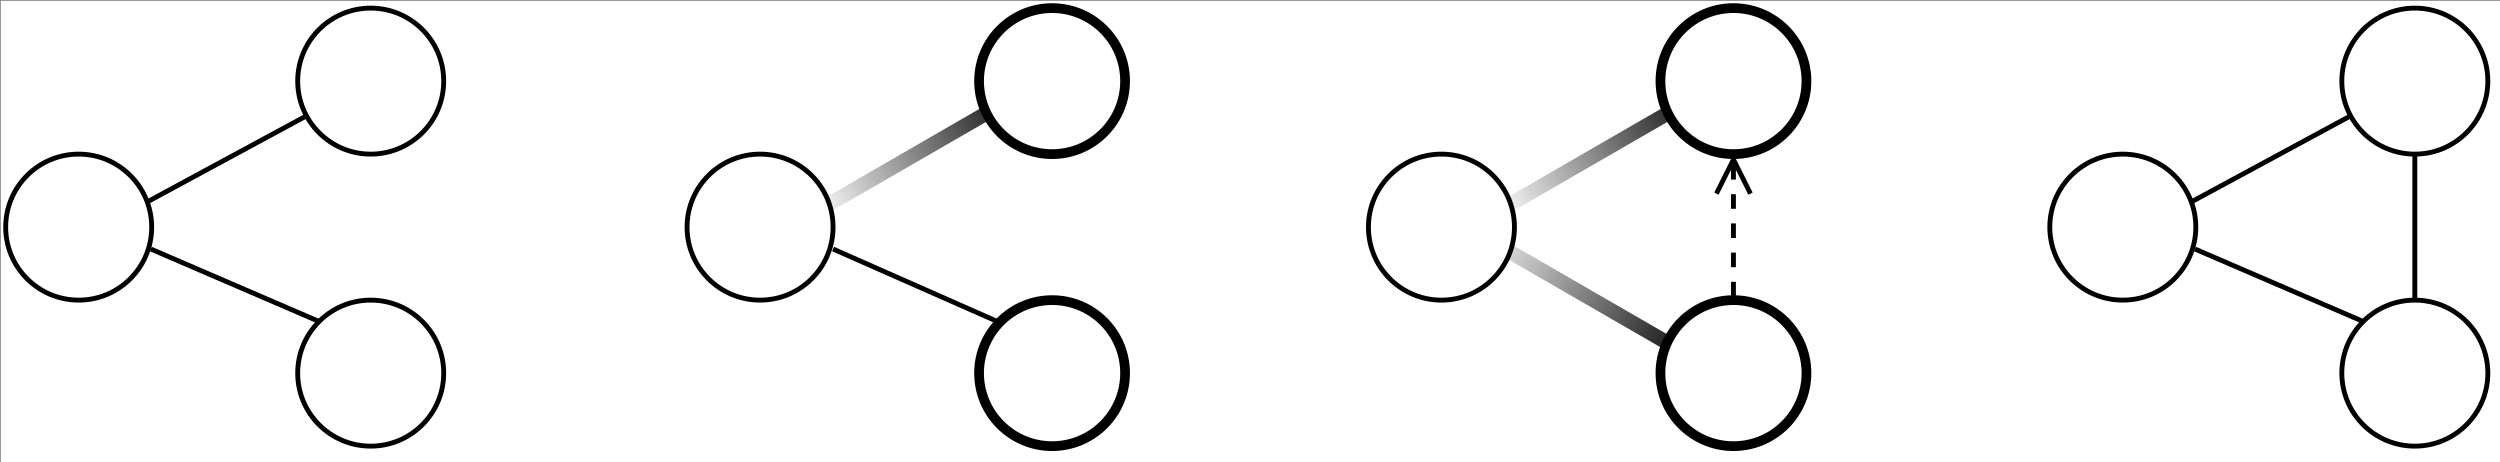 <?xml version="1.0" encoding="UTF-8"?>
<!-- Do not edit this file with editors other than draw.io -->
<!DOCTYPE svg PUBLIC "-//W3C//DTD SVG 1.1//EN" "http://www.w3.org/Graphics/SVG/1.1/DTD/svg11.dtd">
<svg xmlns="http://www.w3.org/2000/svg" style="background: #ffffff; background-color: #ffffff; color-scheme: light;" xmlns:xlink="http://www.w3.org/1999/xlink" version="1.1" width="1541px" height="285px" viewBox="-0.5 -0.5 1541 285" content="&lt;mxfile host=&quot;app.diagrams.net&quot; agent=&quot;Mozilla/5.0 (X11; Linux x86_64; rv:142.0) Gecko/20100101 Firefox/142.0&quot; version=&quot;28.2.4&quot; scale=&quot;3&quot; border=&quot;4&quot;&gt;&#xA;  &lt;diagram name=&quot;Page-1&quot; id=&quot;L3o8y3jFp0mj9YSb7dxo&quot;&gt;&#xA;    &lt;mxGraphModel dx=&quot;907&quot; dy=&quot;500&quot; grid=&quot;1&quot; gridSize=&quot;10&quot; guides=&quot;1&quot; tooltips=&quot;1&quot; connect=&quot;1&quot; arrows=&quot;1&quot; fold=&quot;1&quot; page=&quot;1&quot; pageScale=&quot;1&quot; pageWidth=&quot;850&quot; pageHeight=&quot;1100&quot; math=&quot;0&quot; shadow=&quot;0&quot;&gt;&#xA;      &lt;root&gt;&#xA;        &lt;mxCell id=&quot;0&quot; /&gt;&#xA;        &lt;mxCell id=&quot;1&quot; parent=&quot;0&quot; /&gt;&#xA;        &lt;mxCell id=&quot;2&quot; value=&quot;&quot; style=&quot;rounded=0;whiteSpace=wrap;html=1;strokeColor=none;fillColor=#f5f5f5;gradientColor=#121212;gradientDirection=east;rotation=-30;&quot; vertex=&quot;1&quot; parent=&quot;1&quot;&gt;&#xA;          &lt;mxGeometry x=&quot;334.95&quot; y=&quot;300.72&quot; width=&quot;45&quot; height=&quot;3&quot; as=&quot;geometry&quot; /&gt;&#xA;        &lt;/mxCell&gt;&#xA;        &lt;mxCell id=&quot;3&quot; style=&quot;rounded=0;orthogonalLoop=1;jettySize=auto;html=1;exitX=0.968;exitY=0.328;exitDx=0;exitDy=0;entryX=0.056;entryY=0.74;entryDx=0;entryDy=0;endArrow=none;endFill=0;entryPerimeter=0;exitPerimeter=0;&quot; edge=&quot;1&quot; source=&quot;5&quot; target=&quot;6&quot; parent=&quot;1&quot;&gt;&#xA;          &lt;mxGeometry relative=&quot;1&quot; as=&quot;geometry&quot; /&gt;&#xA;        &lt;/mxCell&gt;&#xA;        &lt;mxCell id=&quot;4&quot; style=&quot;rounded=0;orthogonalLoop=1;jettySize=auto;html=1;exitX=0.994;exitY=0.65;exitDx=0;exitDy=0;endArrow=none;endFill=0;entryX=0;entryY=0;entryDx=0;entryDy=0;exitPerimeter=0;&quot; edge=&quot;1&quot; source=&quot;5&quot; target=&quot;7&quot; parent=&quot;1&quot;&gt;&#xA;          &lt;mxGeometry relative=&quot;1&quot; as=&quot;geometry&quot; /&gt;&#xA;        &lt;/mxCell&gt;&#xA;        &lt;mxCell id=&quot;5&quot; value=&quot;&quot; style=&quot;ellipse;whiteSpace=wrap;html=1;aspect=fixed;&quot; vertex=&quot;1&quot; parent=&quot;1&quot;&gt;&#xA;          &lt;mxGeometry x=&quot;170&quot; y=&quot;302.5&quot; width=&quot;30&quot; height=&quot;30&quot; as=&quot;geometry&quot; /&gt;&#xA;        &lt;/mxCell&gt;&#xA;        &lt;mxCell id=&quot;6&quot; value=&quot;&quot; style=&quot;ellipse;whiteSpace=wrap;html=1;aspect=fixed;&quot; vertex=&quot;1&quot; parent=&quot;1&quot;&gt;&#xA;          &lt;mxGeometry x=&quot;230&quot; y=&quot;272.5&quot; width=&quot;30&quot; height=&quot;30&quot; as=&quot;geometry&quot; /&gt;&#xA;        &lt;/mxCell&gt;&#xA;        &lt;mxCell id=&quot;7&quot; value=&quot;&quot; style=&quot;ellipse;whiteSpace=wrap;html=1;aspect=fixed;&quot; vertex=&quot;1&quot; parent=&quot;1&quot;&gt;&#xA;          &lt;mxGeometry x=&quot;230&quot; y=&quot;332.5&quot; width=&quot;30&quot; height=&quot;30&quot; as=&quot;geometry&quot; /&gt;&#xA;        &lt;/mxCell&gt;&#xA;        &lt;mxCell id=&quot;8&quot; value=&quot;&quot; style=&quot;ellipse;whiteSpace=wrap;html=1;aspect=fixed;&quot; vertex=&quot;1&quot; parent=&quot;1&quot;&gt;&#xA;          &lt;mxGeometry x=&quot;310&quot; y=&quot;302.5&quot; width=&quot;30&quot; height=&quot;30&quot; as=&quot;geometry&quot; /&gt;&#xA;        &lt;/mxCell&gt;&#xA;        &lt;mxCell id=&quot;9&quot; value=&quot;&quot; style=&quot;ellipse;whiteSpace=wrap;html=1;aspect=fixed;strokeWidth=2;&quot; vertex=&quot;1&quot; parent=&quot;1&quot;&gt;&#xA;          &lt;mxGeometry x=&quot;370&quot; y=&quot;272.5&quot; width=&quot;30&quot; height=&quot;30&quot; as=&quot;geometry&quot; /&gt;&#xA;        &lt;/mxCell&gt;&#xA;        &lt;mxCell id=&quot;10&quot; value=&quot;&quot; style=&quot;ellipse;whiteSpace=wrap;html=1;aspect=fixed;strokeWidth=2;&quot; vertex=&quot;1&quot; parent=&quot;1&quot;&gt;&#xA;          &lt;mxGeometry x=&quot;370&quot; y=&quot;332.5&quot; width=&quot;30&quot; height=&quot;30&quot; as=&quot;geometry&quot; /&gt;&#xA;        &lt;/mxCell&gt;&#xA;        &lt;mxCell id=&quot;11&quot; value=&quot;&quot; style=&quot;rounded=0;whiteSpace=wrap;html=1;strokeColor=none;fillColor=#f5f5f5;gradientColor=#121212;gradientDirection=east;rotation=30;flipV=1;&quot; vertex=&quot;1&quot; parent=&quot;1&quot;&gt;&#xA;          &lt;mxGeometry x=&quot;470&quot; y=&quot;329.65&quot; width=&quot;47.8&quot; height=&quot;3&quot; as=&quot;geometry&quot; /&gt;&#xA;        &lt;/mxCell&gt;&#xA;        &lt;mxCell id=&quot;12&quot; value=&quot;&quot; style=&quot;rounded=0;whiteSpace=wrap;html=1;strokeColor=none;fillColor=#f5f5f5;gradientColor=#121212;gradientDirection=east;rotation=-30;&quot; vertex=&quot;1&quot; parent=&quot;1&quot;&gt;&#xA;          &lt;mxGeometry x=&quot;474.95&quot; y=&quot;300.72&quot; width=&quot;45&quot; height=&quot;3&quot; as=&quot;geometry&quot; /&gt;&#xA;        &lt;/mxCell&gt;&#xA;        &lt;mxCell id=&quot;13&quot; value=&quot;&quot; style=&quot;ellipse;whiteSpace=wrap;html=1;aspect=fixed;&quot; vertex=&quot;1&quot; parent=&quot;1&quot;&gt;&#xA;          &lt;mxGeometry x=&quot;450&quot; y=&quot;302.5&quot; width=&quot;30&quot; height=&quot;30&quot; as=&quot;geometry&quot; /&gt;&#xA;        &lt;/mxCell&gt;&#xA;        &lt;mxCell id=&quot;14&quot; style=&quot;edgeStyle=orthogonalEdgeStyle;rounded=0;orthogonalLoop=1;jettySize=auto;html=1;exitX=0.5;exitY=1;exitDx=0;exitDy=0;entryX=0.5;entryY=0;entryDx=0;entryDy=0;startArrow=open;startFill=0;dashed=1;endArrow=none;endFill=0;&quot; edge=&quot;1&quot; source=&quot;15&quot; target=&quot;16&quot; parent=&quot;1&quot;&gt;&#xA;          &lt;mxGeometry relative=&quot;1&quot; as=&quot;geometry&quot; /&gt;&#xA;        &lt;/mxCell&gt;&#xA;        &lt;mxCell id=&quot;15&quot; value=&quot;&quot; style=&quot;ellipse;whiteSpace=wrap;html=1;aspect=fixed;strokeWidth=2;&quot; vertex=&quot;1&quot; parent=&quot;1&quot;&gt;&#xA;          &lt;mxGeometry x=&quot;510&quot; y=&quot;272.5&quot; width=&quot;30&quot; height=&quot;30&quot; as=&quot;geometry&quot; /&gt;&#xA;        &lt;/mxCell&gt;&#xA;        &lt;mxCell id=&quot;16&quot; value=&quot;&quot; style=&quot;ellipse;whiteSpace=wrap;html=1;aspect=fixed;strokeWidth=2;&quot; vertex=&quot;1&quot; parent=&quot;1&quot;&gt;&#xA;          &lt;mxGeometry x=&quot;510&quot; y=&quot;332.5&quot; width=&quot;30&quot; height=&quot;30&quot; as=&quot;geometry&quot; /&gt;&#xA;        &lt;/mxCell&gt;&#xA;        &lt;mxCell id=&quot;17&quot; style=&quot;rounded=0;orthogonalLoop=1;jettySize=auto;html=1;exitX=0.968;exitY=0.328;exitDx=0;exitDy=0;entryX=0.056;entryY=0.74;entryDx=0;entryDy=0;endArrow=none;endFill=0;entryPerimeter=0;exitPerimeter=0;&quot; edge=&quot;1&quot; source=&quot;19&quot; target=&quot;21&quot; parent=&quot;1&quot;&gt;&#xA;          &lt;mxGeometry relative=&quot;1&quot; as=&quot;geometry&quot; /&gt;&#xA;        &lt;/mxCell&gt;&#xA;        &lt;mxCell id=&quot;18&quot; style=&quot;rounded=0;orthogonalLoop=1;jettySize=auto;html=1;exitX=0.994;exitY=0.65;exitDx=0;exitDy=0;endArrow=none;endFill=0;entryX=0;entryY=0;entryDx=0;entryDy=0;exitPerimeter=0;&quot; edge=&quot;1&quot; source=&quot;19&quot; target=&quot;22&quot; parent=&quot;1&quot;&gt;&#xA;          &lt;mxGeometry relative=&quot;1&quot; as=&quot;geometry&quot; /&gt;&#xA;        &lt;/mxCell&gt;&#xA;        &lt;mxCell id=&quot;19&quot; value=&quot;&quot; style=&quot;ellipse;whiteSpace=wrap;html=1;aspect=fixed;&quot; vertex=&quot;1&quot; parent=&quot;1&quot;&gt;&#xA;          &lt;mxGeometry x=&quot;590&quot; y=&quot;302.5&quot; width=&quot;30&quot; height=&quot;30&quot; as=&quot;geometry&quot; /&gt;&#xA;        &lt;/mxCell&gt;&#xA;        &lt;mxCell id=&quot;20&quot; style=&quot;edgeStyle=orthogonalEdgeStyle;rounded=0;orthogonalLoop=1;jettySize=auto;html=1;exitX=0.5;exitY=1;exitDx=0;exitDy=0;endArrow=none;endFill=0;&quot; edge=&quot;1&quot; source=&quot;21&quot; target=&quot;22&quot; parent=&quot;1&quot;&gt;&#xA;          &lt;mxGeometry relative=&quot;1&quot; as=&quot;geometry&quot; /&gt;&#xA;        &lt;/mxCell&gt;&#xA;        &lt;mxCell id=&quot;21&quot; value=&quot;&quot; style=&quot;ellipse;whiteSpace=wrap;html=1;aspect=fixed;&quot; vertex=&quot;1&quot; parent=&quot;1&quot;&gt;&#xA;          &lt;mxGeometry x=&quot;650&quot; y=&quot;272.5&quot; width=&quot;30&quot; height=&quot;30&quot; as=&quot;geometry&quot; /&gt;&#xA;        &lt;/mxCell&gt;&#xA;        &lt;mxCell id=&quot;22&quot; value=&quot;&quot; style=&quot;ellipse;whiteSpace=wrap;html=1;aspect=fixed;&quot; vertex=&quot;1&quot; parent=&quot;1&quot;&gt;&#xA;          &lt;mxGeometry x=&quot;650&quot; y=&quot;332.5&quot; width=&quot;30&quot; height=&quot;30&quot; as=&quot;geometry&quot; /&gt;&#xA;        &lt;/mxCell&gt;&#xA;        &lt;mxCell id=&quot;23&quot; style=&quot;rounded=0;orthogonalLoop=1;jettySize=auto;html=1;exitX=0.994;exitY=0.65;exitDx=0;exitDy=0;endArrow=none;endFill=0;entryX=0;entryY=0;entryDx=0;entryDy=0;exitPerimeter=0;&quot; edge=&quot;1&quot; parent=&quot;1&quot;&gt;&#xA;          &lt;mxGeometry relative=&quot;1&quot; as=&quot;geometry&quot;&gt;&#xA;            &lt;mxPoint x=&quot;340&quot; y=&quot;322&quot; as=&quot;sourcePoint&quot; /&gt;&#xA;            &lt;mxPoint x=&quot;374&quot; y=&quot;337&quot; as=&quot;targetPoint&quot; /&gt;&#xA;          &lt;/mxGeometry&gt;&#xA;        &lt;/mxCell&gt;&#xA;      &lt;/root&gt;&#xA;    &lt;/mxGraphModel&gt;&#xA;  &lt;/diagram&gt;&#xA;&lt;/mxfile&gt;&#xA;"><rect x="-0.5" y="-0.5" width="1541" height="285" fill="#808080" stroke="none"/><defs><linearGradient x1="0%" y1="0%" x2="100%" y2="0%" id="drawio-svg-B1_6BolL74ybE2tv09mm-gradient-_f5f5f5-1-_121212-1-e-0"><stop offset="0%" stop-color="#f5f5f5" style="stop-color: rgb(245, 245, 245); stop-opacity: 1;" stop-opacity="1"/><stop offset="100%" stop-color="#121212" style="stop-color: rgb(18, 18, 18); stop-opacity: 1;" stop-opacity="1"/></linearGradient></defs><rect fill="#ffffff" style="fill: rgb(255, 255, 255);" width="100%" height="100%" x="0" y="0"/><g><g data-cell-id="0"><g data-cell-id="1"><g data-cell-id="b8Tb1mM4czuTVPJ8fSZC-1"/><g data-cell-id="fQzHYWIddg-3zk6chKUe-3"><g><rect x="497.85" y="89.16" width="135" height="9" fill="url(#drawio-svg-B1_6BolL74ybE2tv09mm-gradient-_f5f5f5-1-_121212-1-e-0)" style="fill: url(&quot;#drawio-svg-B1_6BolL74ybE2tv09mm-gradient-_f5f5f5-1-_121212-1-e-0&quot;);" stroke="none" transform="rotate(-30,565.35,93.66)" pointer-events="all"/></g></g><g data-cell-id="fQzHYWIddg-3zk6chKUe-9"/><g data-cell-id="fQzHYWIddg-3zk6chKUe-10"/><g data-cell-id="fQzHYWIddg-3zk6chKUe-14"><g><path d="M 90.12 124.02 L 188.04 71.1" fill="none" stroke="#000000" style="stroke: rgb(0, 0, 0);" stroke-width="3" stroke-miterlimit="10" pointer-events="stroke"/></g></g><g data-cell-id="fQzHYWIddg-3zk6chKUe-15"><g><path d="M 92.46 153 L 196.18 197.68" fill="none" stroke="#000000" style="stroke: rgb(0, 0, 0);" stroke-width="3" stroke-miterlimit="10" pointer-events="stroke"/></g></g><g data-cell-id="fQzHYWIddg-3zk6chKUe-16"><g><ellipse cx="48" cy="139.5" rx="45" ry="45" fill="#ffffff" style="fill: rgb(255, 255, 255); stroke: rgb(0, 0, 0);" stroke="#000000" stroke-width="3" pointer-events="all"/></g></g><g data-cell-id="fQzHYWIddg-3zk6chKUe-17"><g><ellipse cx="228" cy="49.5" rx="45" ry="45" fill="#ffffff" style="fill: rgb(255, 255, 255); stroke: rgb(0, 0, 0);" stroke="#000000" stroke-width="3" pointer-events="all"/></g></g><g data-cell-id="fQzHYWIddg-3zk6chKUe-18"><g><ellipse cx="228" cy="229.5" rx="45" ry="45" fill="#ffffff" style="fill: rgb(255, 255, 255); stroke: rgb(0, 0, 0);" stroke="#000000" stroke-width="3" pointer-events="all"/></g></g><g data-cell-id="fQzHYWIddg-3zk6chKUe-19"><g><ellipse cx="468" cy="139.5" rx="45" ry="45" fill="#ffffff" style="fill: rgb(255, 255, 255); stroke: rgb(0, 0, 0);" stroke="#000000" stroke-width="3" pointer-events="all"/></g></g><g data-cell-id="fQzHYWIddg-3zk6chKUe-21"><g><ellipse cx="648" cy="49.5" rx="45" ry="45" fill="#ffffff" style="fill: rgb(255, 255, 255); stroke: rgb(0, 0, 0);" stroke="#000000" stroke-width="6" pointer-events="all"/></g></g><g data-cell-id="fQzHYWIddg-3zk6chKUe-22"><g><ellipse cx="648" cy="229.5" rx="45" ry="45" fill="#ffffff" style="fill: rgb(255, 255, 255); stroke: rgb(0, 0, 0);" stroke="#000000" stroke-width="6" pointer-events="all"/></g></g><g data-cell-id="fQzHYWIddg-3zk6chKUe-29"/><g data-cell-id="fQzHYWIddg-3zk6chKUe-30"/><g data-cell-id="fQzHYWIddg-3zk6chKUe-31"/><g data-cell-id="fQzHYWIddg-3zk6chKUe-32"/><g data-cell-id="fQzHYWIddg-3zk6chKUe-33"/><g data-cell-id="fQzHYWIddg-3zk6chKUe-34"/><g data-cell-id="fQzHYWIddg-3zk6chKUe-35"/><g data-cell-id="fQzHYWIddg-3zk6chKUe-36"/><g data-cell-id="fQzHYWIddg-3zk6chKUe-37"/><g data-cell-id="fQzHYWIddg-3zk6chKUe-38"/><g data-cell-id="fQzHYWIddg-3zk6chKUe-39"/><g data-cell-id="fQzHYWIddg-3zk6chKUe-40"/><g data-cell-id="fQzHYWIddg-3zk6chKUe-41"/><g data-cell-id="fQzHYWIddg-3zk6chKUe-42"/><g data-cell-id="fQzHYWIddg-3zk6chKUe-43"/><g data-cell-id="fQzHYWIddg-3zk6chKUe-44"/><g data-cell-id="fQzHYWIddg-3zk6chKUe-45"/><g data-cell-id="fQzHYWIddg-3zk6chKUe-46"/><g data-cell-id="fQzHYWIddg-3zk6chKUe-47"/><g data-cell-id="fQzHYWIddg-3zk6chKUe-48"/><g data-cell-id="fQzHYWIddg-3zk6chKUe-49"/><g data-cell-id="fQzHYWIddg-3zk6chKUe-50"/><g data-cell-id="fQzHYWIddg-3zk6chKUe-51"/><g data-cell-id="fQzHYWIddg-3zk6chKUe-52"/><g data-cell-id="fQzHYWIddg-3zk6chKUe-53"/><g data-cell-id="fQzHYWIddg-3zk6chKUe-54"/><g data-cell-id="fQzHYWIddg-3zk6chKUe-55"/><g data-cell-id="fQzHYWIddg-3zk6chKUe-56"/><g data-cell-id="fQzHYWIddg-3zk6chKUe-57"/><g data-cell-id="fQzHYWIddg-3zk6chKUe-58"/><g data-cell-id="fQzHYWIddg-3zk6chKUe-59"/><g data-cell-id="fQzHYWIddg-3zk6chKUe-60"/><g data-cell-id="fQzHYWIddg-3zk6chKUe-61"/><g data-cell-id="c7TmGfuZw99KGUjqXJJQ-1"><g><rect x="903" y="175.95" width="143.4" height="9" fill="url(#drawio-svg-B1_6BolL74ybE2tv09mm-gradient-_f5f5f5-1-_121212-1-e-0)" style="fill: url(&quot;#drawio-svg-B1_6BolL74ybE2tv09mm-gradient-_f5f5f5-1-_121212-1-e-0&quot;);" stroke="none" transform="translate(0,180.45)scale(1,-1)translate(0,-180.45)rotate(-30,974.7,180.45)" pointer-events="all"/></g></g><g data-cell-id="c7TmGfuZw99KGUjqXJJQ-2"><g><rect x="917.85" y="89.16" width="135" height="9" fill="url(#drawio-svg-B1_6BolL74ybE2tv09mm-gradient-_f5f5f5-1-_121212-1-e-0)" style="fill: url(&quot;#drawio-svg-B1_6BolL74ybE2tv09mm-gradient-_f5f5f5-1-_121212-1-e-0&quot;);" stroke="none" transform="rotate(-30,985.35,93.66)" pointer-events="all"/></g></g><g data-cell-id="c7TmGfuZw99KGUjqXJJQ-3"><g><ellipse cx="888" cy="139.5" rx="45" ry="45" fill="#ffffff" style="fill: rgb(255, 255, 255); stroke: rgb(0, 0, 0);" stroke="#000000" stroke-width="3" pointer-events="all"/></g></g><g data-cell-id="c7TmGfuZw99KGUjqXJJQ-4"><g><path d="M 1068 101.21 L 1068 184.5" fill="none" stroke="#000000" style="stroke: rgb(0, 0, 0);" stroke-width="3" stroke-miterlimit="10" stroke-dasharray="9 9" pointer-events="stroke"/><path d="M 1078.5 118.85 L 1068 97.85 L 1057.5 118.85" fill="none" stroke="#000000" style="stroke: rgb(0, 0, 0);" stroke-width="3" stroke-miterlimit="10" pointer-events="all"/></g></g><g data-cell-id="c7TmGfuZw99KGUjqXJJQ-5"><g><ellipse cx="1068" cy="49.5" rx="45" ry="45" fill="#ffffff" style="fill: rgb(255, 255, 255); stroke: rgb(0, 0, 0);" stroke="#000000" stroke-width="6" pointer-events="all"/></g></g><g data-cell-id="c7TmGfuZw99KGUjqXJJQ-6"><g><ellipse cx="1068" cy="229.5" rx="45" ry="45" fill="#ffffff" style="fill: rgb(255, 255, 255); stroke: rgb(0, 0, 0);" stroke="#000000" stroke-width="6" pointer-events="all"/></g></g><g data-cell-id="c7TmGfuZw99KGUjqXJJQ-7"><g><path d="M 1350.12 124.02 L 1448.04 71.1" fill="none" stroke="#000000" style="stroke: rgb(0, 0, 0);" stroke-width="3" stroke-miterlimit="10" pointer-events="stroke"/></g></g><g data-cell-id="c7TmGfuZw99KGUjqXJJQ-8"><g><path d="M 1352.46 153 L 1456.18 197.68" fill="none" stroke="#000000" style="stroke: rgb(0, 0, 0);" stroke-width="3" stroke-miterlimit="10" pointer-events="stroke"/></g></g><g data-cell-id="c7TmGfuZw99KGUjqXJJQ-9"><g><ellipse cx="1308" cy="139.5" rx="45" ry="45" fill="#ffffff" style="fill: rgb(255, 255, 255); stroke: rgb(0, 0, 0);" stroke="#000000" stroke-width="3" pointer-events="all"/></g></g><g data-cell-id="c7TmGfuZw99KGUjqXJJQ-10"><g><path d="M 1488 94.5 L 1488 154.57 L 1488 124.57 L 1488 184.5" fill="none" stroke="#000000" style="stroke: rgb(0, 0, 0);" stroke-width="3" stroke-miterlimit="10" pointer-events="stroke"/></g></g><g data-cell-id="c7TmGfuZw99KGUjqXJJQ-11"><g><ellipse cx="1488" cy="49.5" rx="45" ry="45" fill="#ffffff" style="fill: rgb(255, 255, 255); stroke: rgb(0, 0, 0);" stroke="#000000" stroke-width="3" pointer-events="all"/></g></g><g data-cell-id="c7TmGfuZw99KGUjqXJJQ-12"><g><ellipse cx="1488" cy="229.5" rx="45" ry="45" fill="#ffffff" style="fill: rgb(255, 255, 255); stroke: rgb(0, 0, 0);" stroke="#000000" stroke-width="3" pointer-events="all"/></g></g><g data-cell-id="c7TmGfuZw99KGUjqXJJQ-13"><g><path d="M 513 153 L 615 198" fill="none" stroke="#000000" style="stroke: rgb(0, 0, 0);" stroke-width="3" stroke-miterlimit="10" pointer-events="stroke"/></g></g></g></g></g></svg>